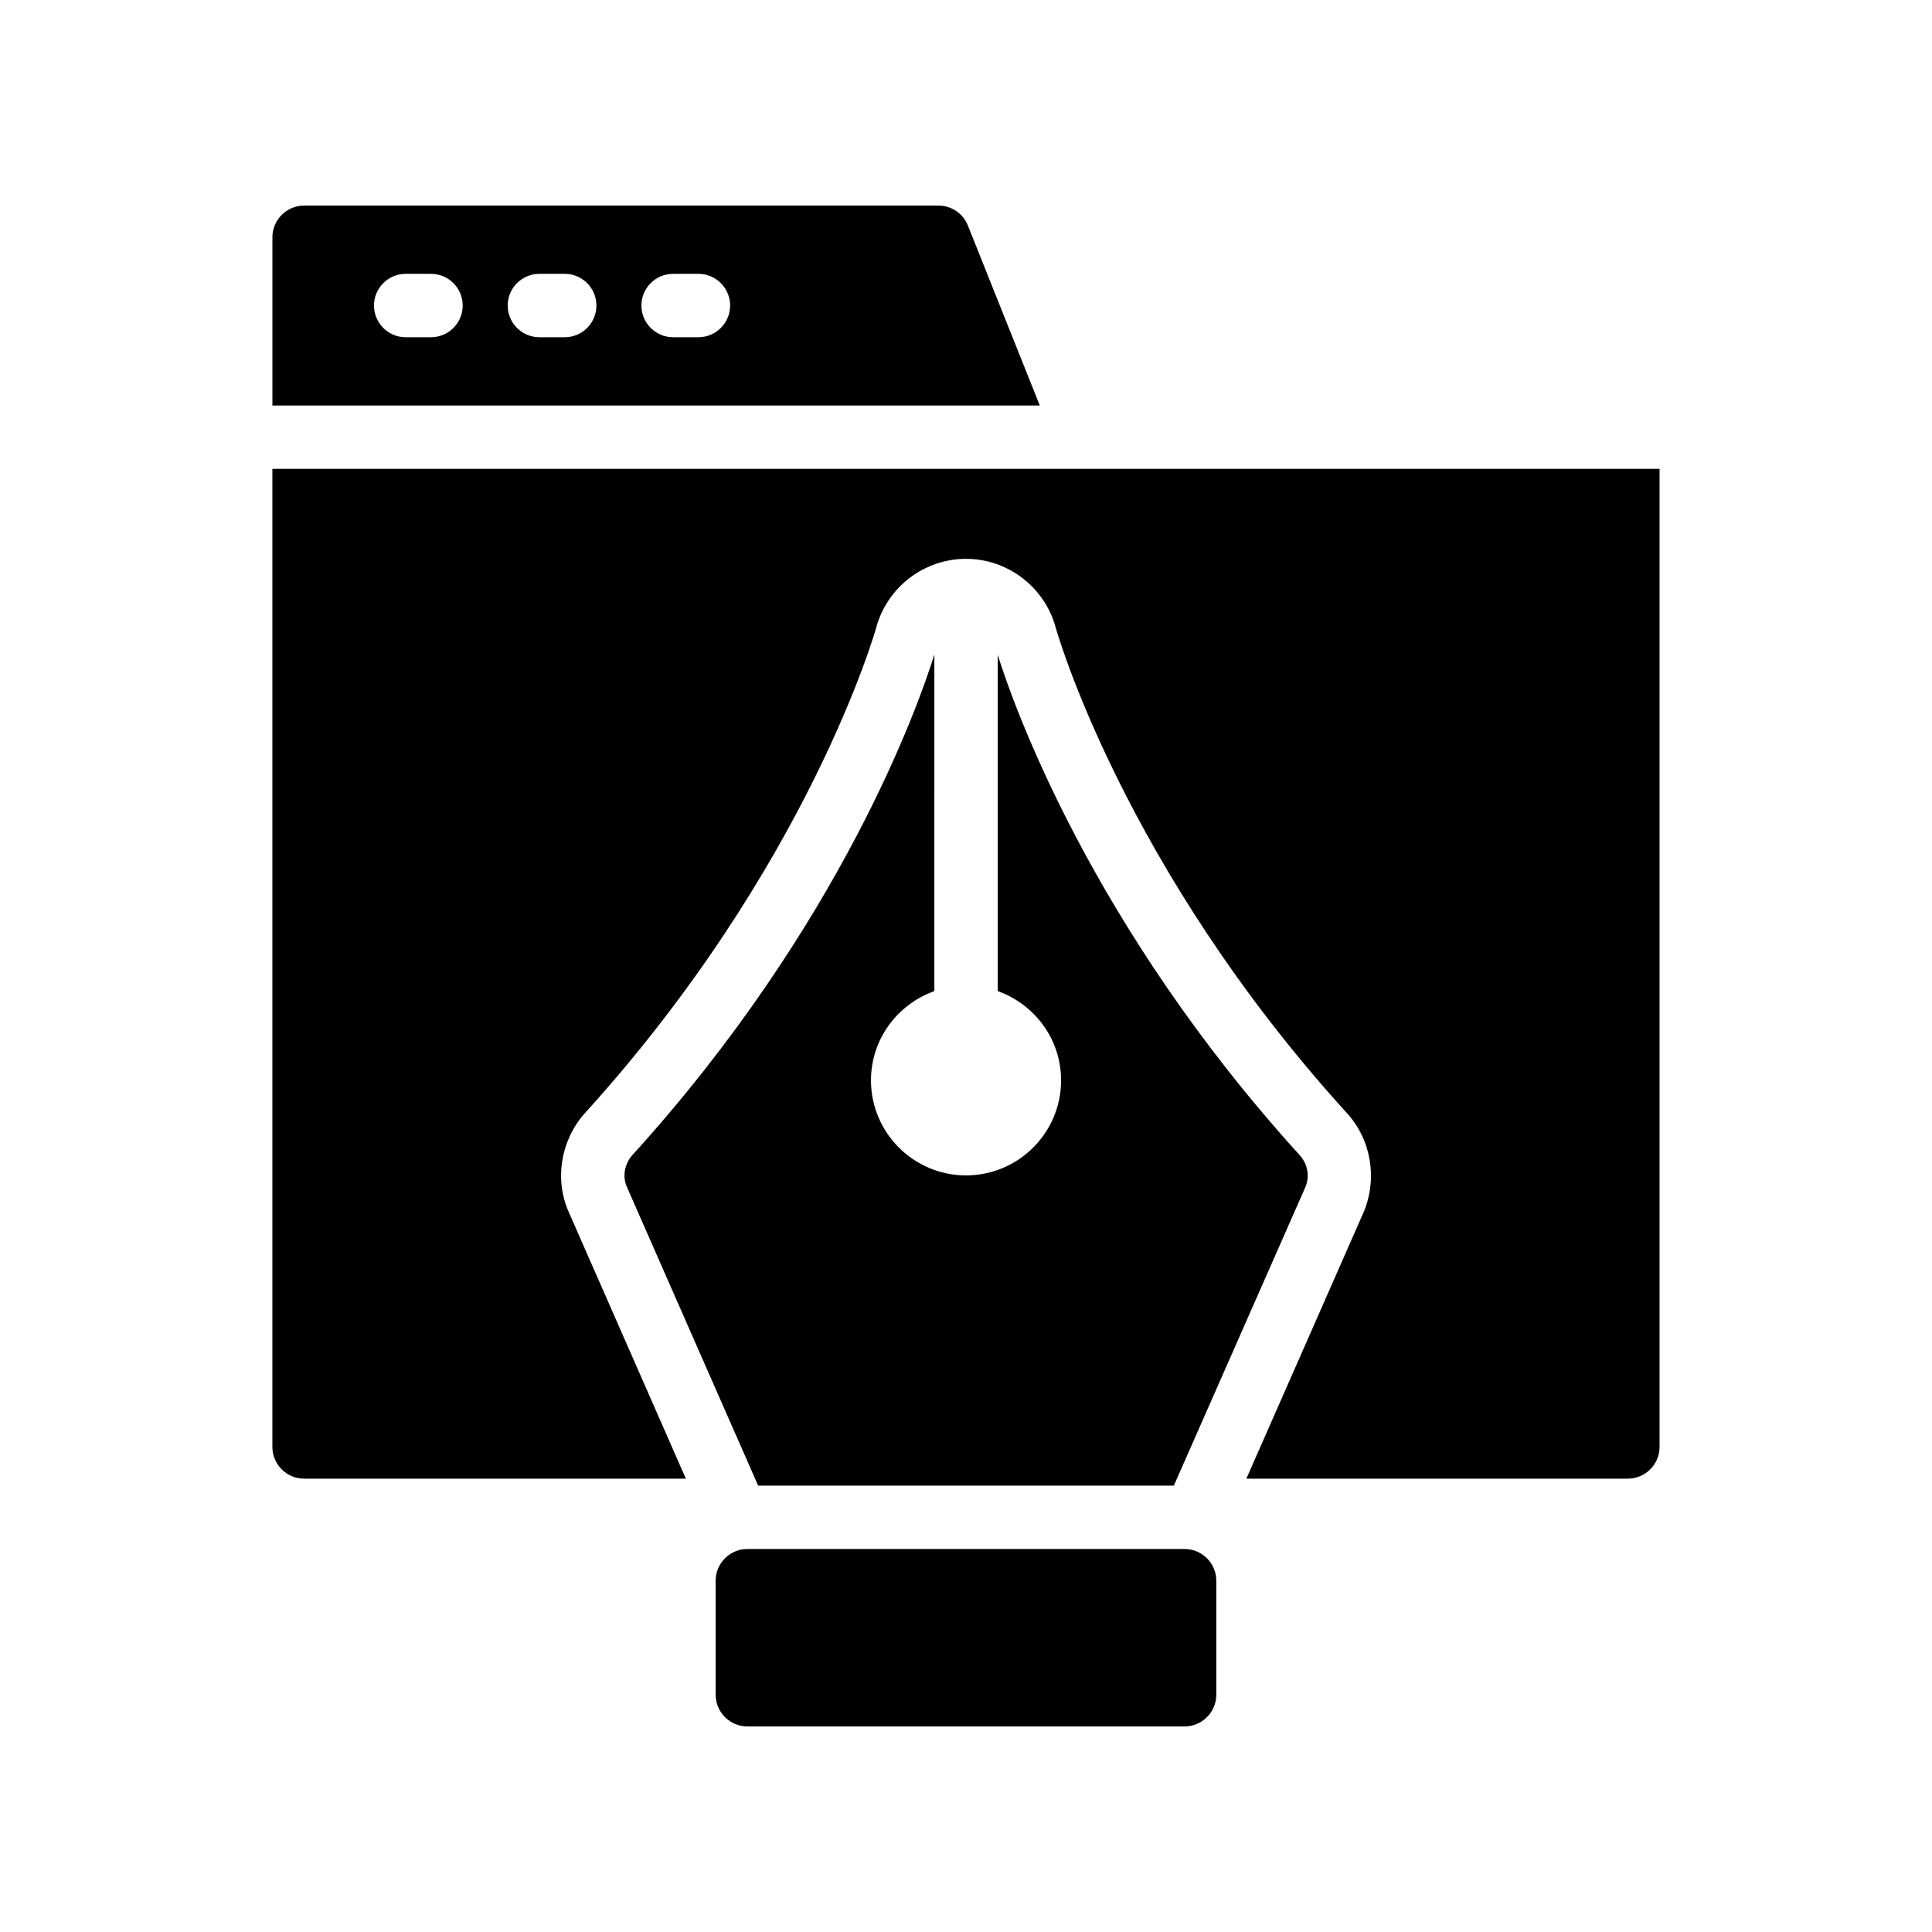 <?xml version="1.0" encoding="UTF-8"?>
<!-- Uploaded to: SVG Repo, www.svgrepo.com, Generator: SVG Repo Mixer Tools -->
<svg fill="#000000" width="800px" height="800px" version="1.1" viewBox="144 144 512 512" xmlns="http://www.w3.org/2000/svg">
 <g>
  <path d="m583.8 268.25v259.21c0 4.617-3.777 8.398-8.398 8.398h-101.1l31.152-70.789c3.609-8.816 1.93-19.062-4.535-26.113-59.281-65.242-77-128.05-77.168-128.72-2.938-10.664-12.68-18.137-23.762-18.137-11.082 0-20.824 7.473-23.762 18.137-0.168 0.672-17.887 63.395-77.418 128.98-6.297 7.223-7.894 17.551-4.031 26.113l30.984 70.531h-101.18c-4.617 0-8.398-3.777-8.398-8.398v-259.21z"/>
  <path d="m488.5 450.21c-55.273-60.828-75.934-119.3-80.094-132.69v89.133 0.004c9.754 3.481 16.793 12.715 16.793 23.645 0 13.891-11.301 25.191-25.191 25.191-13.891 0-25.191-11.301-25.191-25.191 0-10.934 7.043-20.168 16.793-23.645v-0.004l0.004-89.203c-4.094 13.219-24.719 71.797-80.117 132.76-2.016 2.352-2.602 5.625-1.344 8.398l34.762 79.098h110.17l34.848-79.098c1.176-2.773 0.672-6.047-1.43-8.398z"/>
  <path d="m466.33 562.9v30.227c0 4.617-3.777 8.398-8.398 8.398h-115.88c-4.617 0-8.398-3.777-8.398-8.398v-30.227c0-4.617 3.777-8.398 8.398-8.398h115.88c4.621 0 8.398 3.777 8.398 8.398z"/>
  <path d="m400.5 203.77c-1.262-3.191-4.367-5.289-7.812-5.289h-168.1c-4.617 0-8.398 3.777-8.398 8.398v44.586h203.37zm-142.28 29.598h-6.707c-4.637 0-8.398-3.758-8.398-8.398 0-4.637 3.758-8.398 8.398-8.398h6.707c4.637 0 8.398 3.758 8.398 8.398s-3.762 8.398-8.398 8.398zm35.438 0h-6.711c-4.637 0-8.398-3.758-8.398-8.398 0-4.637 3.758-8.398 8.398-8.398h6.711c4.637 0 8.398 3.758 8.398 8.398-0.004 4.641-3.762 8.398-8.398 8.398zm35.43 0h-6.707c-4.637 0-8.398-3.758-8.398-8.398 0-4.637 3.758-8.398 8.398-8.398h6.707c4.637 0 8.398 3.758 8.398 8.398s-3.758 8.398-8.398 8.398z"/>
 </g>
</svg>